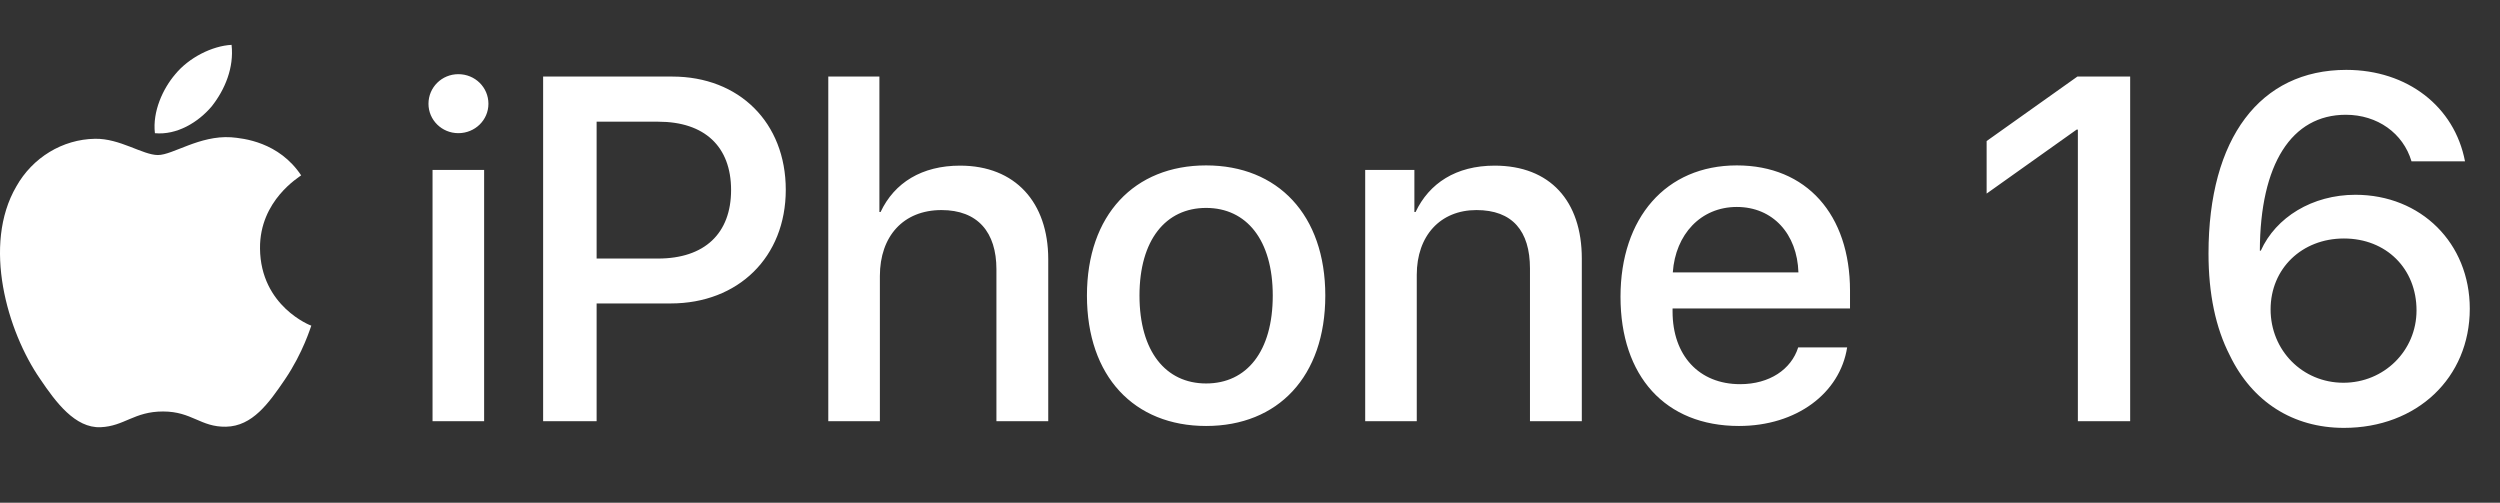 <svg width="184" height="37" viewBox="0 0 184 37" fill="none" xmlns="http://www.w3.org/2000/svg">
<rect x="0" y="0" width="184" height="37" fill="#333333" stroke="none"/>
<path d="M31.835 31V12.508H35.632V31H31.835ZM33.733 9.801C32.52 9.801 31.536 8.834 31.536 7.639C31.536 6.426 32.52 5.459 33.733 5.459C34.964 5.459 35.948 6.426 35.948 7.639C35.948 8.834 34.964 9.801 33.733 9.801ZM39.974 5.635H49.483C54.405 5.635 57.833 9.027 57.833 13.967C57.833 18.924 54.335 22.334 49.36 22.334H43.911V31H39.974V5.635ZM43.911 8.957V19.029H48.429C51.856 19.029 53.808 17.184 53.808 13.984C53.808 10.785 51.856 8.957 48.446 8.957H43.911ZM60.962 31V5.635H64.724V15.602H64.811C65.831 13.44 67.853 12.191 70.665 12.191C74.726 12.191 77.151 14.898 77.151 19.082V31H73.337V19.82C73.337 17.096 71.966 15.461 69.294 15.461C66.481 15.461 64.759 17.395 64.759 20.312V31H60.962ZM88.77 31.352C83.48 31.352 79.999 27.713 79.999 21.754C79.999 15.812 83.497 12.174 88.77 12.174C94.044 12.174 97.542 15.812 97.542 21.754C97.542 27.713 94.061 31.352 88.77 31.352ZM88.77 28.223C91.759 28.223 93.675 25.867 93.675 21.754C93.675 17.658 91.741 15.303 88.77 15.303C85.8 15.303 83.866 17.658 83.866 21.754C83.866 25.867 85.8 28.223 88.77 28.223ZM100.478 31V12.508H104.099V15.602H104.187C105.188 13.492 107.157 12.191 110.005 12.191C114.083 12.191 116.421 14.793 116.421 19.029V31H112.606V19.768C112.606 16.99 111.306 15.461 108.669 15.461C105.997 15.461 104.274 17.359 104.274 20.225V31H100.478ZM127.829 15.232C125.175 15.232 123.312 17.254 123.118 20.049H132.364C132.276 17.219 130.483 15.232 127.829 15.232ZM132.347 25.568H135.95C135.423 28.943 132.224 31.352 127.987 31.352C122.556 31.352 119.269 27.678 119.269 21.842C119.269 16.041 122.608 12.174 127.829 12.174C132.962 12.174 136.161 15.795 136.161 21.402V22.703H123.101V22.932C123.101 26.148 125.034 28.275 128.075 28.275C130.237 28.275 131.837 27.186 132.347 25.568ZM152.931 31V9.537H152.843L146.216 14.248V10.381L152.896 5.635H156.78V31H152.931ZM172.513 31.492C168.769 31.492 165.763 29.576 164.11 26.148C163.073 24.127 162.546 21.631 162.546 18.66C162.546 10.17 166.343 5.143 172.688 5.143C177.171 5.143 180.651 7.832 181.425 11.875H177.487C176.872 9.801 174.974 8.447 172.653 8.447C168.663 8.447 166.343 12.068 166.325 18.449H166.396C167.503 15.988 170.192 14.336 173.356 14.336C178.19 14.336 181.776 17.904 181.776 22.721C181.776 27.801 177.892 31.492 172.513 31.492ZM172.478 28.17C175.466 28.17 177.856 25.814 177.856 22.844C177.856 19.768 175.624 17.553 172.513 17.553C169.419 17.553 167.116 19.768 167.116 22.773C167.116 25.779 169.454 28.17 172.478 28.17Z" fill="white"/>
<path d="M15.587 7.823C16.558 6.589 17.231 4.982 17.044 3.301C15.624 3.375 13.905 4.235 12.896 5.468C11.999 6.515 11.214 8.197 11.401 9.804C13.008 9.953 14.578 9.019 15.587 7.823Z" fill="white"/>
<path d="M19.137 18.288C19.1 14.737 22.052 13.018 22.165 12.906C20.52 10.439 17.904 10.177 17.007 10.103C14.69 9.953 12.709 11.411 11.625 11.411C10.504 11.411 8.822 10.177 6.991 10.215C4.599 10.252 2.394 11.598 1.198 13.728C-1.307 18.026 0.525 24.38 2.954 27.893C4.113 29.612 5.533 31.518 7.402 31.443C9.158 31.369 9.868 30.285 11.999 30.285C14.129 30.285 14.764 31.443 16.633 31.406C18.577 31.369 19.773 29.687 20.969 27.93C22.314 25.949 22.875 24.043 22.912 23.968C22.875 23.968 19.175 22.548 19.137 18.288Z" fill="white"/>
</svg>
